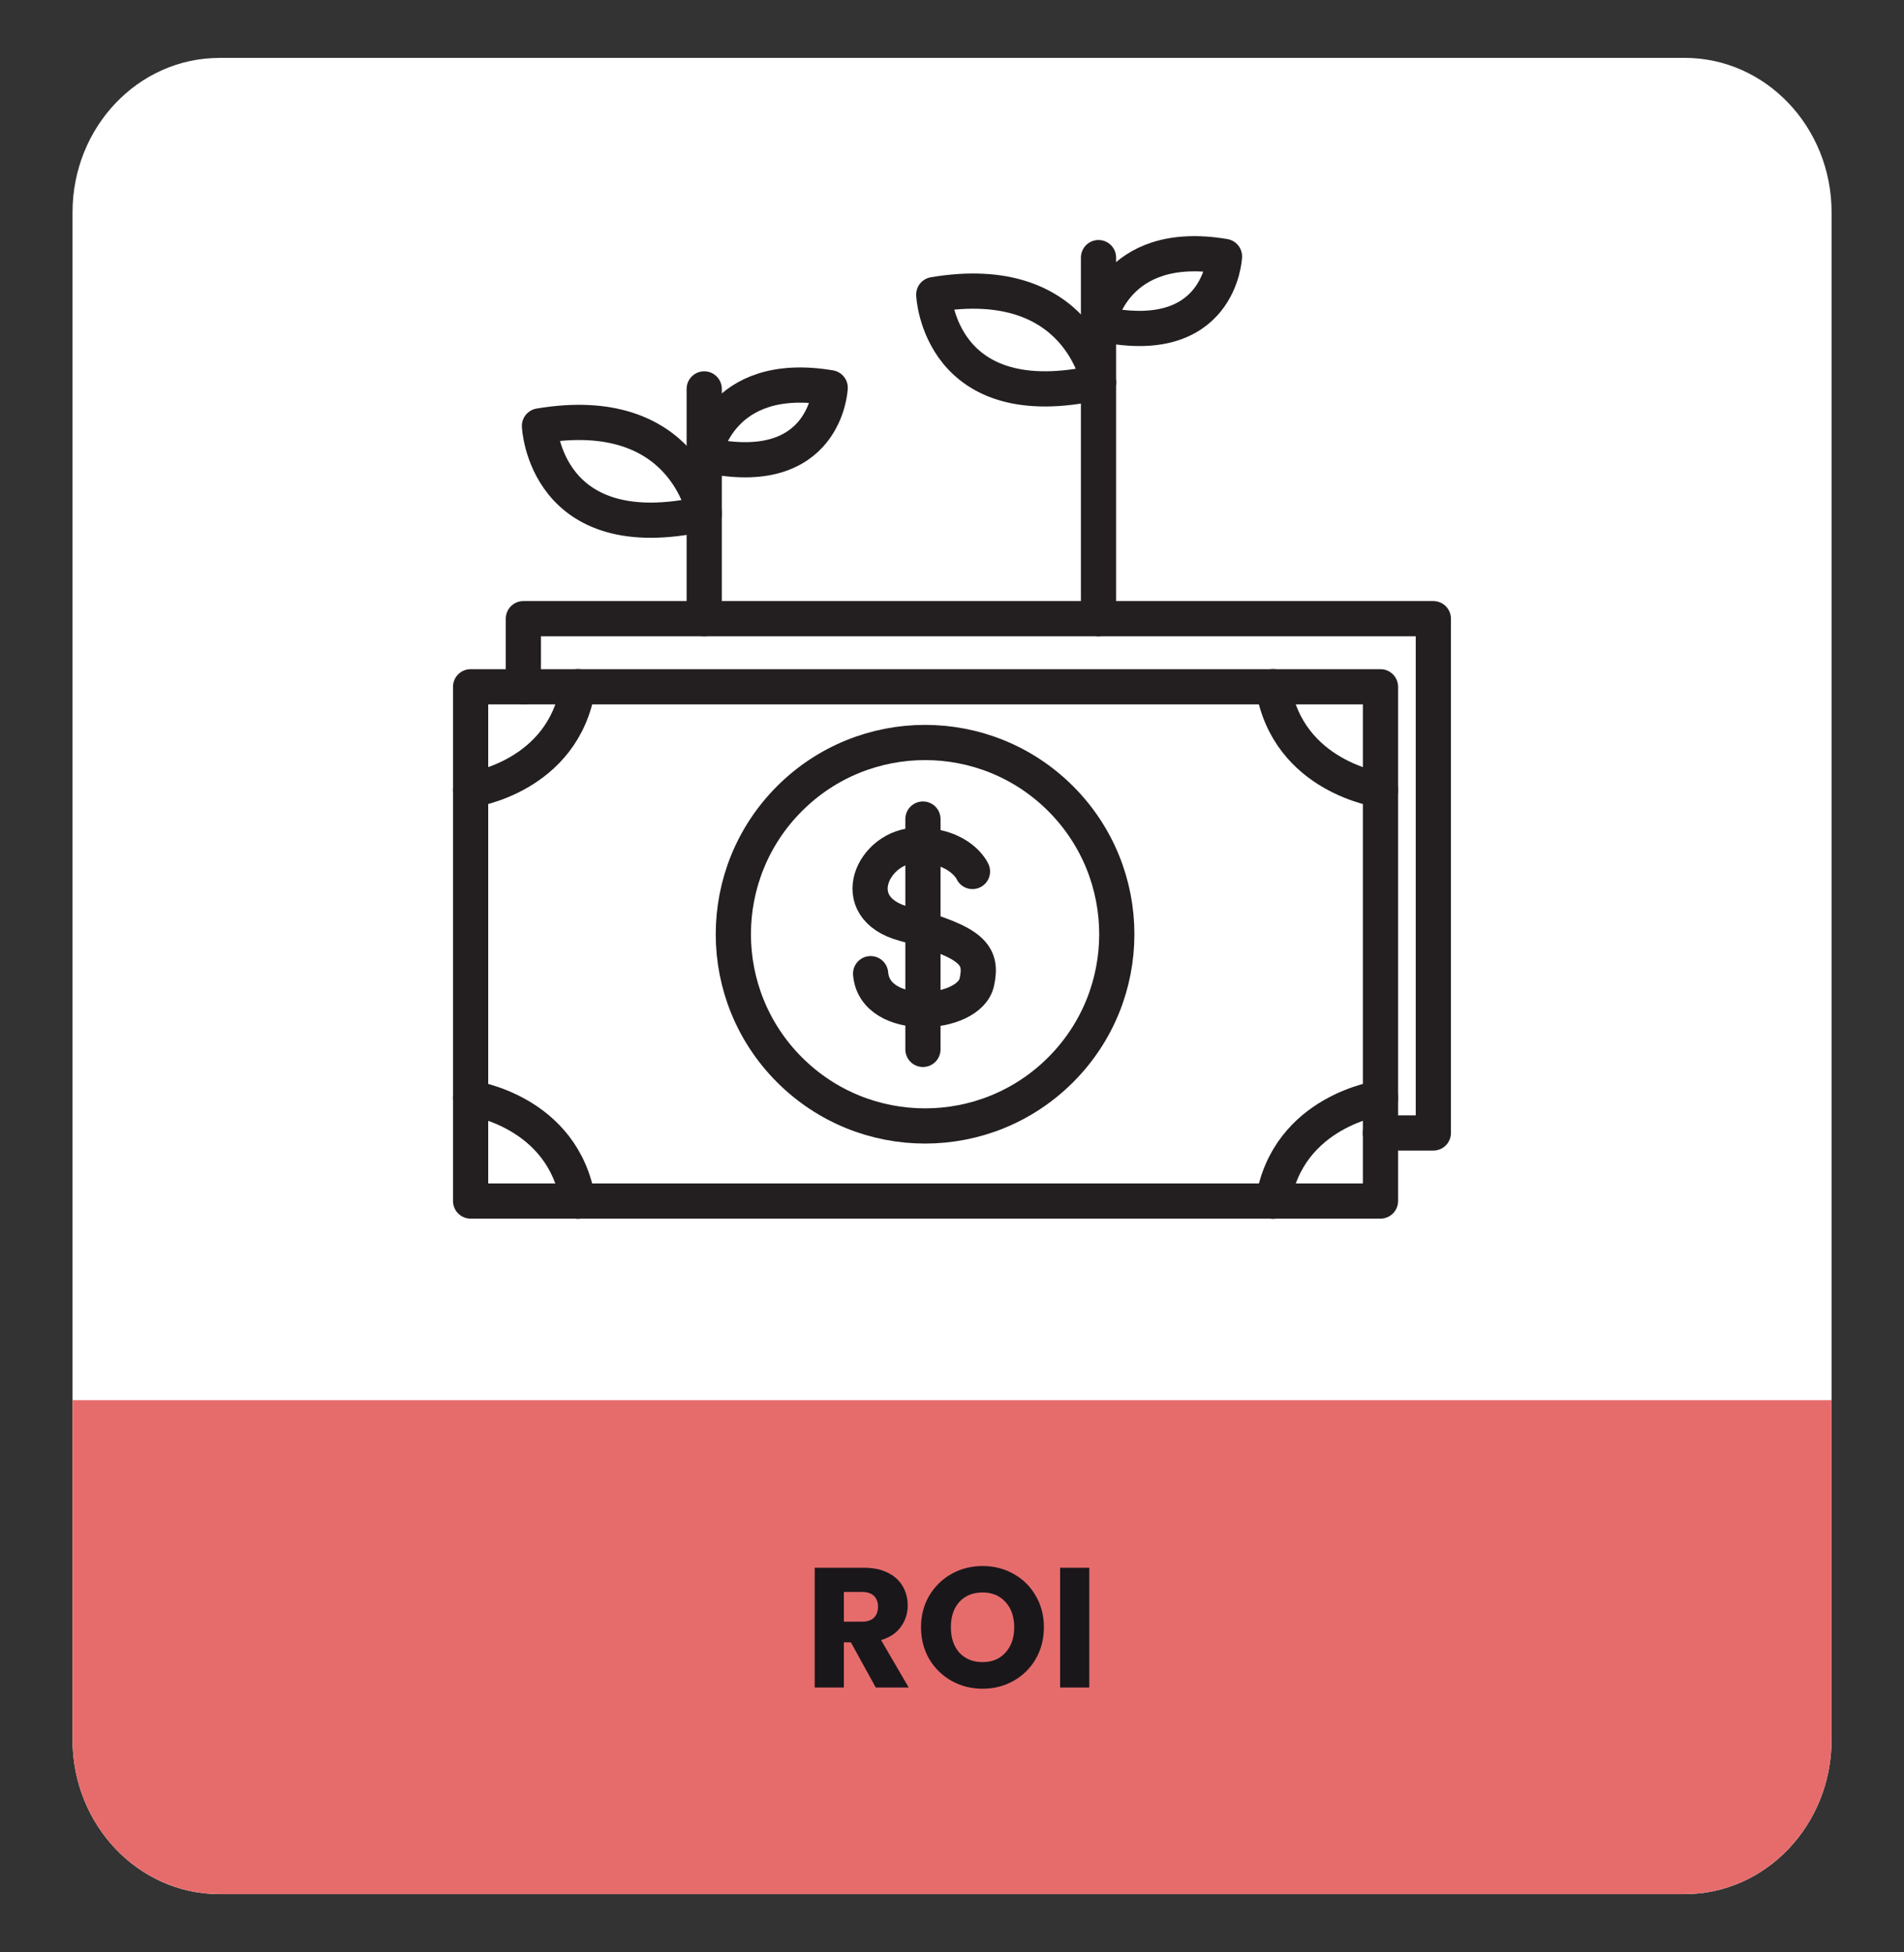 <svg xmlns:inkscape="http://www.inkscape.org/namespaces/inkscape" xmlns:sodipodi="http://sodipodi.sourceforge.net/DTD/sodipodi-0.dtd" xmlns="http://www.w3.org/2000/svg" xmlns:svg="http://www.w3.org/2000/svg" id="a" viewBox="0 0 357 366" sodipodi:docname="roi.svg" inkscape:version="1.3.2 (091e20e, 2023-11-25, custom)"><rect x="0" y="0" width="357" height="366" fill="#333333" stroke="none"/><defs id="defs2"><filter id="b" width="378.24" height="392.4" x="-10.64" y="-13.24" filterUnits="userSpaceOnUse"><feGaussianBlur stdDeviation="8" id="feGaussianBlur1"></feGaussianBlur></filter></defs><path fill="none" d="M 13.6,10.86 H 343.42 V 355.14 H 13.6 Z" id="path1" style="display:inline"></path><path fill="#ffffff" d="M 41.16,10.86 C 25.94,10.86 13.6,23.82 13.6,39.82 v 286.37 c 0,15.99 12.34,28.96 27.56,28.96 h 274.7 c 15.22,0 27.56,-12.96 27.56,-28.96 V 39.81 c 0,-15.99 -12.34,-28.96 -27.56,-28.96 H 41.16 Z" id="path2" style="display:inline"></path><path fill="none" stroke="#231f20" stroke-linecap="round" stroke-linejoin="round" stroke-width="6.6" d="M88.24 128.77h170.6v96.42H88.24z" id="path3"></path><path fill="none" stroke="#231f20" stroke-linecap="round" stroke-linejoin="round" stroke-width="6.6" d="M258.83 212.43h9.92V116H98.13v12.77" id="path4"></path><path fill="none" stroke="#231f20" stroke-linecap="round" stroke-linejoin="round" stroke-width="6.6" d="M182.34 163.4s-2.16-4.91-10.37-4.91-13.76 11.68-2.41 14.73c12.94 3.48 14.68 5.87 13.6 10.91-1.41 6.6-19.16 7.71-19.92-1.57" id="path5"></path><path fill="none" stroke="#231f20" stroke-linecap="round" stroke-linejoin="round" stroke-width="6.6" d="M173.05 153.57v43.19" id="path6"></path><circle cx="173.45" cy="175.17" r="35.95" fill="none" stroke="#231f20" stroke-linecap="round" stroke-linejoin="round" stroke-width="6.6" transform="rotate(-45 173.446 175.166)" id="circle6"></circle><path fill="none" stroke="#231f20" stroke-linecap="round" stroke-linejoin="round" stroke-width="6.6" d="M88.24 148.11s17.39-2.35 20.13-19.35" id="path7"></path><path fill="none" stroke="#231f20" stroke-linecap="round" stroke-linejoin="round" stroke-width="6.6" d="M258.84 148.11s-17.39-2.35-20.13-19.35" id="path8"></path><path fill="none" stroke="#231f20" stroke-linecap="round" stroke-linejoin="round" stroke-width="6.6" d="M88.24 205.88s17.39 2.35 20.13 19.35" id="path9"></path><path fill="none" stroke="#231f20" stroke-linecap="round" stroke-linejoin="round" stroke-width="6.6" d="M258.84 205.88s-17.39 2.35-20.13 19.35" id="path10"></path><path fill="none" stroke="#231f20" stroke-linecap="round" stroke-linejoin="round" stroke-width="6.6" d="M132.04 72.92V116" id="path11"></path><path fill="none" stroke="#231f20" stroke-linecap="round" stroke-linejoin="round" stroke-width="6.6" d="M132.05 96.31s-3.57-21.05-30.9-16.45c0 0 .99 23.18 30.9 16.45Z" id="path12"></path><path fill="none" stroke="#231f20" stroke-linecap="round" stroke-linejoin="round" stroke-width="6.6" d="M132.05 85.27s2.73-16.08 23.61-12.57c0 0-.76 17.71-23.61 12.57Z" id="path13"></path><path fill="none" stroke="#231f20" stroke-linecap="round" stroke-linejoin="round" stroke-width="6.6" d="M205.97 48.3V116" id="path14"></path><path fill="none" stroke="#231f20" stroke-linecap="round" stroke-linejoin="round" stroke-width="6.6" d="M205.98 71.69s-3.57-21.05-30.9-16.45c0 0 .99 23.18 30.9 16.45Z" id="path15"></path><path fill="none" stroke="#231f20" stroke-linecap="round" stroke-linejoin="round" stroke-width="6.6" d="M205.98 60.65s2.73-16.08 23.61-12.57c0 0-.76 17.71-23.61 12.57Z" id="path16"></path><path id="path17" style="fill:#e66c6c;fill-opacity:1;opacity:1" d="M 13.6 262.52 L 13.6 326.189 C 13.6 342.114 25.842 355.036 40.977 355.141 L 316.043 355.141 C 331.177 355.036 343.42 342.124 343.42 326.189 L 343.42 262.52 L 13.6 262.52 z "></path><path d="M 13.44,0 8.768,-8.48 H 7.456 V 0 H 1.984 v -22.464 h 9.184 q 2.656,0 4.512,0.928 1.888,0.928 2.816,2.56 0.928,1.6 0.928,3.584 0,2.24 -1.28,4 -1.248,1.76 -3.712,2.496 L 19.616,0 Z M 7.456,-12.352 h 3.392 q 1.504,0 2.24,-0.736 0.768,-0.736 0.768,-2.08 0,-1.28 -0.768,-2.016 -0.736,-0.736 -2.24,-0.736 H 7.456 Z M 33.472,0.224 q -3.168,0 -5.824,-1.472 -2.624,-1.472 -4.192,-4.096 -1.536,-2.656 -1.536,-5.952 0,-3.296 1.536,-5.92 1.568,-2.624 4.192,-4.096 2.656,-1.472 5.824,-1.472 3.168,0 5.792,1.472 2.656,1.472 4.16,4.096 1.536,2.624 1.536,5.92 0,3.296 -1.536,5.952 -1.536,2.624 -4.16,4.096 -2.624,1.472 -5.792,1.472 z m 0,-4.992 q 2.688,0 4.288,-1.792 1.632,-1.792 1.632,-4.736 0,-2.976 -1.632,-4.736 -1.6,-1.792 -4.288,-1.792 -2.72,0 -4.352,1.76 -1.6,1.76 -1.6,4.768 0,2.976 1.6,4.768 1.632,1.76 4.352,1.76 z M 53.472,-22.464 V 0 h -5.472 v -22.464 z" id="text17" style="font-weight:700;font-size:32px;font-family:Poppins-Bold, Poppins;fill:#1a171b" transform="translate(150.77 316.41)" aria-label="ROI" inkscape:label="text17"></path></svg>